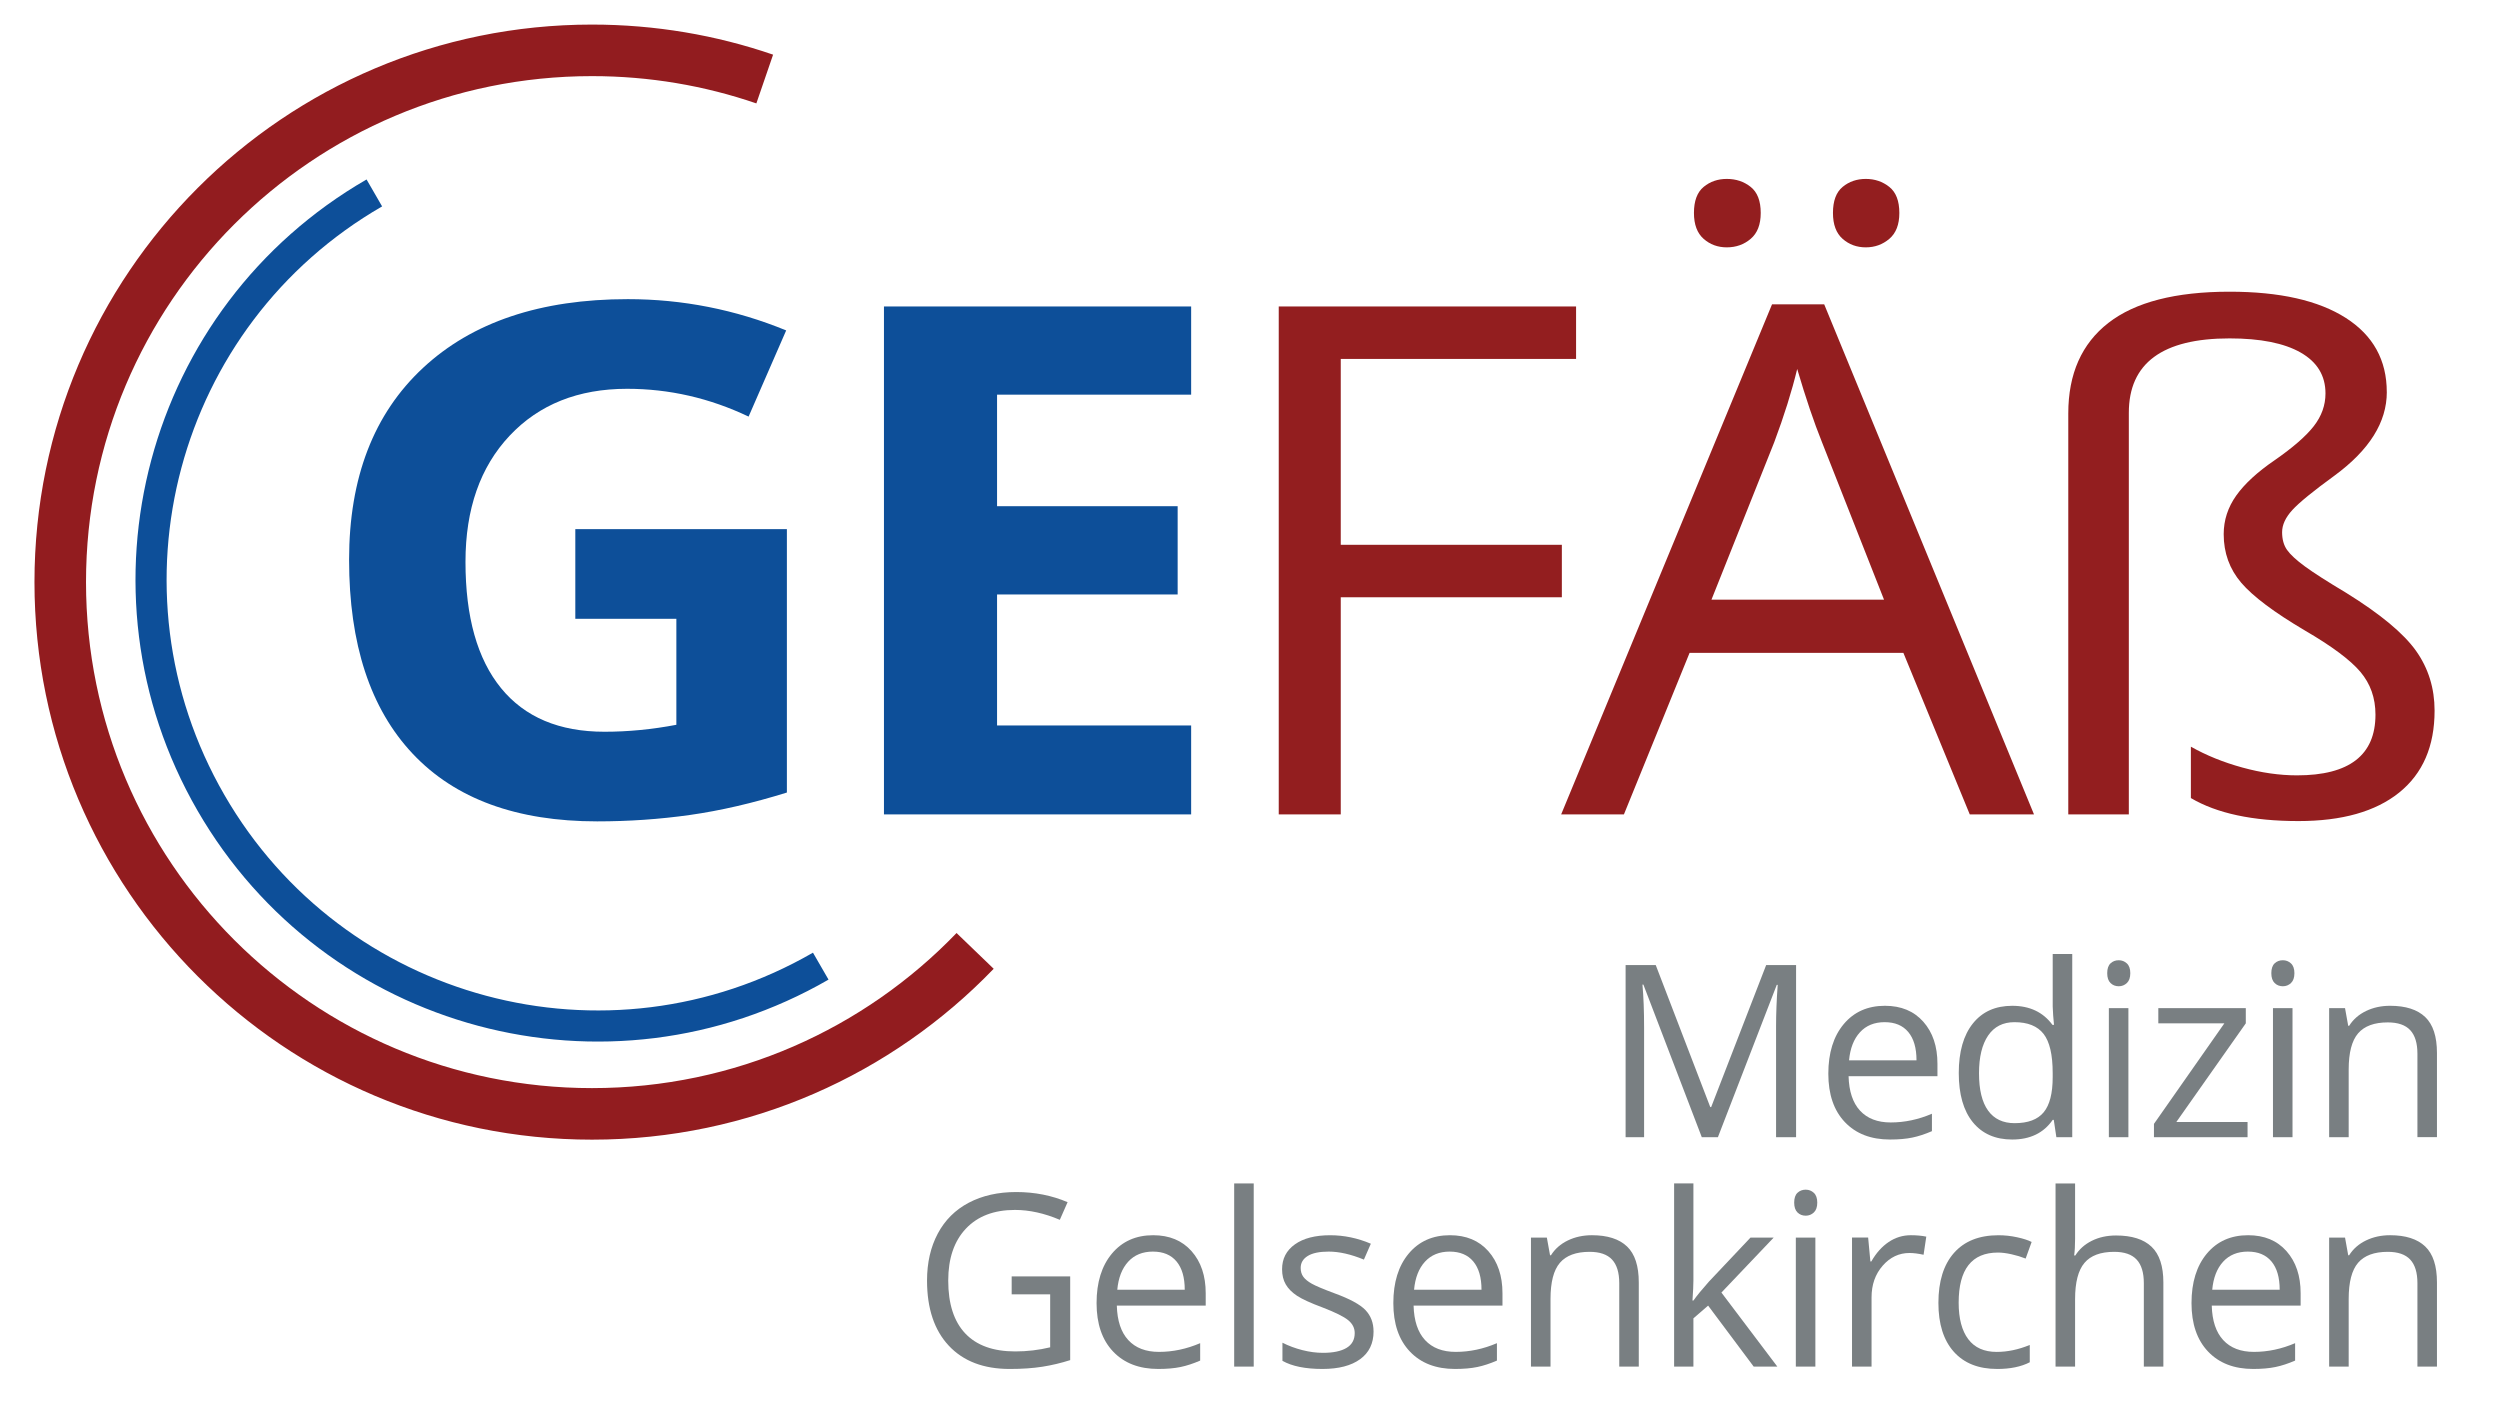 <?xml version="1.0" encoding="UTF-8"?>
<svg xmlns="http://www.w3.org/2000/svg" version="1.1" viewBox="0 0 228 128">
  <!-- Generator: Adobe Illustrator 28.7.1, SVG Export Plug-In . SVG Version: 1.2.0 Build 142)  -->
  <g>
    <g id="Ebene_1">
      <path d="M88.931,86.722c-8.822,9.163-21.215,14.864-34.94,14.864-26.784,0-48.497-21.713-48.497-48.497S27.207,4.592,53.991,4.592c5.514,0,10.813.92,15.752,2.616" fill="none" stroke="#921c1f" stroke-miterlimit="10" stroke-width="4.701"/>
      <path d="M74.852,88.112c-19.473,11.243-44.373,4.571-55.615-14.902-11.243-19.473-4.571-44.373,14.902-55.615" fill="none" stroke="#0d4f99" stroke-miterlimit="10" stroke-width="2.837"/>
      <g>
        <path d="M155.202,103.71l-5.325-13.914h-.086c.1,1.103.15,2.412.15,3.93v9.984h-1.686v-15.696h2.748l4.971,12.948h.086l5.014-12.948h2.728v15.696h-1.825v-10.113c0-1.159.05-2.419.15-3.779h-.086l-5.368,13.893h-1.471Z" fill="#797f82"/>
        <path d="M172.369,103.925c-1.739,0-3.111-.529-4.117-1.589s-1.509-2.53-1.509-4.413c0-1.896.468-3.403,1.401-4.52s2.188-1.675,3.763-1.675c1.475,0,2.642.485,3.5,1.455.859.97,1.288,2.249,1.288,3.838v1.127h-8.105c.036,1.382.385,2.431,1.047,3.146.662.716,1.595,1.074,2.797,1.074,1.267,0,2.52-.265,3.758-.795v1.589c-.63.272-1.226.468-1.788.585-.562.118-1.239.178-2.034.178ZM171.886,93.221c-.944,0-1.698.308-2.26.924-.562.615-.893,1.467-.993,2.555h6.152c0-1.123-.251-1.984-.752-2.582s-1.217-.896-2.147-.896Z" fill="#797f82"/>
        <path d="M187.303,102.132h-.097c-.823,1.195-2.054,1.793-3.693,1.793-1.538,0-2.735-.526-3.591-1.578-.855-1.053-1.283-2.548-1.283-4.488,0-1.939.43-3.446,1.289-4.52.858-1.073,2.054-1.61,3.585-1.61,1.597,0,2.82.58,3.672,1.739h.14l-.075-.848-.043-.827v-4.788h1.782v16.705h-1.449l-.236-1.578ZM183.738,102.433c1.217,0,2.1-.331,2.646-.993.548-.662.821-1.73.821-3.205v-.376c0-1.667-.277-2.857-.832-3.569s-1.44-1.068-2.657-1.068c-1.045,0-1.845.406-2.399,1.219s-.832,1.959-.832,3.44c0,1.504.275,2.638.827,3.403.551.767,1.359,1.149,2.426,1.149Z" fill="#797f82"/>
        <path d="M192.178,88.755c0-.408.101-.707.301-.896s.451-.285.751-.285c.286,0,.533.097.741.29.207.193.312.49.312.892,0,.4-.104.699-.312.896-.208.196-.455.295-.741.295-.3,0-.551-.099-.751-.295-.2-.197-.301-.496-.301-.896ZM194.11,103.71h-1.782v-11.767h1.782v11.767Z" fill="#797f82"/>
        <path d="M204.976,103.71h-8.535v-1.213l6.421-9.169h-6.023v-1.385h7.978v1.385l-6.335,8.997h6.495v1.385Z" fill="#797f82"/>
        <path d="M207.145,88.755c0-.408.101-.707.301-.896s.451-.285.751-.285c.286,0,.533.097.741.29.207.193.312.49.312.892,0,.4-.104.699-.312.896-.208.196-.455.295-.741.295-.3,0-.551-.099-.751-.295-.2-.197-.301-.496-.301-.896ZM209.077,103.71h-1.782v-11.767h1.782v11.767Z" fill="#797f82"/>
        <path d="M220.469,103.71v-7.612c0-.959-.218-1.675-.654-2.146-.438-.473-1.121-.709-2.051-.709-1.231,0-2.133.333-2.706.999-.572.665-.858,1.764-.858,3.296v6.173h-1.782v-11.767h1.449l.29,1.61h.086c.365-.58.877-1.029,1.535-1.348s1.392-.478,2.201-.478c1.417,0,2.483.342,3.199,1.025s1.073,1.776,1.073,3.28v7.676h-1.782Z" fill="#797f82"/>
        <path d="M92.265,116.41h5.336v7.633c-.831.266-1.675.466-2.534.602s-1.854.204-2.984.204c-2.376,0-4.227-.707-5.551-2.12-1.324-1.414-1.986-3.395-1.986-5.942,0-1.632.328-3.062.982-4.289.655-1.228,1.598-2.165,2.829-2.813,1.231-.647,2.673-.972,4.327-.972,1.675,0,3.235.309,4.681.924l-.709,1.61c-1.417-.602-2.781-.902-4.09-.902-1.911,0-3.403.569-4.477,1.707-1.073,1.139-1.61,2.717-1.61,4.735,0,2.118.517,3.725,1.551,4.82,1.034,1.095,2.554,1.643,4.558,1.643,1.088,0,2.151-.125,3.188-.376v-4.831h-3.511v-1.632Z" fill="#797f82"/>
        <path d="M105.632,124.849c-1.739,0-3.112-.529-4.117-1.589-1.006-1.06-1.508-2.53-1.508-4.413,0-1.896.467-3.403,1.401-4.52s2.188-1.675,3.763-1.675c1.475,0,2.641.485,3.5,1.455s1.289,2.249,1.289,3.838v1.127h-8.106c.036,1.382.385,2.431,1.047,3.146.662.716,1.594,1.074,2.797,1.074,1.267,0,2.519-.265,3.757-.795v1.589c-.63.272-1.226.468-1.787.585-.562.118-1.24.178-2.035.178ZM105.149,114.145c-.945,0-1.698.308-2.26.924-.562.615-.893,1.467-.993,2.555h6.152c0-1.123-.25-1.984-.751-2.582s-1.217-.896-2.147-.896Z" fill="#797f82"/>
        <path d="M114.339,124.634h-1.782v-16.705h1.782v16.705Z" fill="#797f82"/>
        <path d="M125.269,121.424c0,1.095-.408,1.939-1.224,2.533-.816.595-1.961.892-3.436.892-1.561,0-2.777-.247-3.65-.741v-1.653c.564.287,1.172.512,1.819.677s1.272.247,1.874.247c.93,0,1.646-.148,2.146-.446.502-.297.752-.749.752-1.357,0-.458-.199-.85-.596-1.176-.397-.325-1.172-.71-2.324-1.154-1.096-.408-1.873-.764-2.336-1.068-.461-.304-.805-.649-1.03-1.036-.226-.386-.338-.848-.338-1.385,0-.959.39-1.716,1.17-2.271s1.851-.832,3.21-.832c1.268,0,2.506.258,3.715.773l-.633,1.449c-1.182-.487-2.252-.73-3.211-.73-.844,0-1.481.133-1.91.397-.43.265-.645.63-.645,1.095,0,.315.08.584.241.806s.421.433.778.633c.357.201,1.045.491,2.062.87,1.396.508,2.339,1.02,2.829,1.535s.735,1.163.735,1.943Z" fill="#797f82"/>
        <path d="M132.698,124.849c-1.739,0-3.112-.529-4.117-1.589-1.006-1.06-1.509-2.53-1.509-4.413,0-1.896.467-3.403,1.401-4.52s2.188-1.675,3.763-1.675c1.475,0,2.641.485,3.5,1.455s1.289,2.249,1.289,3.838v1.127h-8.106c.036,1.382.385,2.431,1.047,3.146.662.716,1.595,1.074,2.797,1.074,1.267,0,2.519-.265,3.757-.795v1.589c-.629.272-1.225.468-1.787.585-.562.118-1.24.178-2.034.178ZM132.215,114.145c-.944,0-1.697.308-2.26.924-.562.615-.893,1.467-.993,2.555h6.151c0-1.123-.25-1.984-.751-2.582s-1.217-.896-2.147-.896Z" fill="#797f82"/>
        <path d="M147.676,124.634v-7.612c0-.959-.219-1.675-.655-2.146-.437-.473-1.12-.709-2.051-.709-1.231,0-2.133.333-2.705.999-.573.665-.858,1.764-.858,3.296v6.173h-1.783v-11.767h1.449l.291,1.61h.086c.364-.58.876-1.029,1.535-1.348.658-.318,1.392-.478,2.2-.478,1.417,0,2.483.342,3.199,1.025s1.073,1.776,1.073,3.28v7.676h-1.781Z" fill="#797f82"/>
        <path d="M154.439,118.611c.309-.437.777-1.01,1.406-1.718l3.801-4.026h2.115l-4.768,5.014,5.1,6.753h-2.156l-4.156-5.562-1.342,1.16v4.401h-1.76v-16.705h1.76v8.857c0,.394-.028,1.002-.086,1.825h.086Z" fill="#797f82"/>
        <path d="M163.63,109.679c0-.408.101-.707.301-.896s.451-.285.751-.285c.286,0,.533.097.741.29.207.193.312.49.312.892,0,.4-.104.699-.312.896-.208.196-.455.295-.741.295-.3,0-.551-.099-.751-.295-.2-.197-.301-.496-.301-.896ZM165.562,124.634h-1.782v-11.767h1.782v11.767Z" fill="#797f82"/>
        <path d="M174.271,112.652c.522,0,.991.043,1.406.129l-.247,1.653c-.486-.107-.916-.161-1.288-.161-.952,0-1.767.387-2.442,1.159-.677.773-1.015,1.736-1.015,2.889v6.312h-1.782v-11.767h1.471l.204,2.18h.086c.437-.767.963-1.356,1.578-1.771s1.292-.623,2.029-.623Z" fill="#797f82"/>
        <path d="M182.14,124.849c-1.703,0-3.022-.524-3.956-1.573-.934-1.048-1.401-2.531-1.401-4.45,0-1.968.475-3.489,1.423-4.562s2.299-1.61,4.053-1.61c.565,0,1.131.061,1.696.183s1.009.265,1.331.43l-.547,1.514c-.395-.157-.823-.288-1.289-.392-.465-.104-.877-.156-1.234-.156-2.391,0-3.586,1.524-3.586,4.573,0,1.446.292,2.556.875,3.328.583.773,1.447,1.16,2.593,1.16.98,0,1.986-.211,3.017-.634v1.578c-.787.408-1.778.612-2.974.612Z" fill="#797f82"/>
        <path d="M195.518,124.634v-7.612c0-.959-.218-1.675-.654-2.146-.438-.473-1.121-.709-2.051-.709-1.238,0-2.142.337-2.711,1.01s-.854,1.774-.854,3.307v6.151h-1.782v-16.705h1.782v5.057c0,.608-.029,1.113-.086,1.514h.107c.351-.565.85-1.011,1.497-1.337.648-.325,1.387-.488,2.218-.488,1.438,0,2.518.342,3.236,1.025.72.684,1.079,1.77,1.079,3.259v7.676h-1.782Z" fill="#797f82"/>
        <path d="M205.491,124.849c-1.739,0-3.111-.529-4.117-1.589s-1.509-2.53-1.509-4.413c0-1.896.468-3.403,1.401-4.52s2.188-1.675,3.763-1.675c1.475,0,2.642.485,3.5,1.455.859.97,1.288,2.249,1.288,3.838v1.127h-8.105c.036,1.382.385,2.431,1.047,3.146.662.716,1.595,1.074,2.797,1.074,1.267,0,2.52-.265,3.758-.795v1.589c-.63.272-1.226.468-1.788.585-.562.118-1.239.178-2.034.178ZM205.008,114.145c-.944,0-1.698.308-2.26.924-.562.615-.893,1.467-.993,2.555h6.152c0-1.123-.251-1.984-.752-2.582s-1.217-.896-2.147-.896Z" fill="#797f82"/>
        <path d="M220.469,124.634v-7.612c0-.959-.218-1.675-.654-2.146-.438-.473-1.121-.709-2.051-.709-1.231,0-2.133.333-2.706.999-.572.665-.858,1.764-.858,3.296v6.173h-1.782v-11.767h1.449l.29,1.61h.086c.365-.58.877-1.029,1.535-1.348s1.392-.478,2.201-.478c1.417,0,2.483.342,3.199,1.025s1.073,1.776,1.073,3.28v7.676h-1.782Z" fill="#797f82"/>
      </g>
      <g>
        <path d="M52.466,48.259h19.298v24.02c-3.128.972-6.072,1.653-8.834,2.044s-5.585.586-8.468.586c-7.342,0-12.949-2.055-16.819-6.163-3.871-4.109-5.806-10.008-5.806-17.698,0-7.479,2.246-13.31,6.738-17.492,4.492-4.183,10.719-6.274,18.683-6.274,4.991,0,9.804.951,14.441,2.852l-3.427,7.859c-3.549-1.69-7.243-2.535-11.08-2.535-4.458,0-8.03,1.426-10.714,4.278-2.684,2.852-4.026,6.686-4.026,11.503,0,5.028,1.081,8.868,3.244,11.519,2.163,2.652,5.307,3.977,9.433,3.977,2.151,0,4.336-.211,6.555-.634v-9.665h-9.216v-8.175Z" fill="#0d4f99"/>
        <path d="M108.633,74.275h-28.016V27.947h28.016v8.049h-17.701v10.172h16.47v8.049h-16.47v11.947h17.701v8.112Z" fill="#0d4f99"/>
        <path d="M122.277,74.275h-5.656V27.947h27.117v4.785h-21.461v16.954h20.164v4.785h-20.164v19.805Z" fill="#931e1f"/>
        <path d="M179.643,74.275l-6.055-14.735h-19.498l-5.989,14.735h-5.724l19.232-46.519h4.758l19.133,46.519h-5.857ZM154.488,19.422c0-1.098.295-1.89.883-2.376.588-.486,1.291-.729,2.111-.729.844,0,1.57.243,2.18.729.611.486.916,1.278.916,2.376,0,1.057-.305,1.843-.916,2.361-.609.518-1.336.776-2.18.776-.82,0-1.523-.258-2.111-.776-.588-.518-.883-1.304-.883-2.361ZM171.824,54.692l-5.656-14.355c-.732-1.817-1.486-4.045-2.264-6.687-.488,2.028-1.186,4.257-2.096,6.687l-5.723,14.355h15.738ZM167.166,19.422c0-1.098.293-1.89.881-2.376.588-.486,1.293-.729,2.113-.729s1.535.243,2.146.729c.609.486.914,1.278.914,2.376,0,1.057-.305,1.843-.914,2.361-.611.518-1.326.776-2.146.776s-1.525-.258-2.113-.776c-.588-.518-.881-1.304-.881-2.361Z" fill="#931e1f"/>
        <path d="M217.677,35.762c0,2.738-1.586,5.273-4.758,7.605-1.952,1.42-3.239,2.469-3.859,3.148-.622.68-.932,1.354-.932,2.023,0,.649.149,1.187.449,1.612.299.426.842.928,1.63,1.506.787.578,2.046,1.384,3.776,2.418,3.105,1.927,5.224,3.687,6.355,5.278,1.131,1.592,1.696,3.412,1.696,5.46,0,3.245-1.076,5.734-3.227,7.469-2.152,1.733-5.214,2.601-9.184,2.601-4.171,0-7.442-.699-9.815-2.099v-4.686c1.397.791,2.961,1.426,4.691,1.901,1.729.477,3.394.715,4.99.715,4.77,0,7.154-1.845,7.154-5.536,0-1.521-.461-2.824-1.381-3.909-.921-1.085-2.602-2.337-5.041-3.757-2.817-1.663-4.758-3.118-5.822-4.365-1.065-1.247-1.598-2.723-1.598-4.426,0-1.278.383-2.454,1.148-3.529.765-1.075,1.935-2.149,3.51-3.225,1.664-1.156,2.851-2.19,3.561-3.103.709-.913,1.064-1.906,1.064-2.981,0-1.622-.754-2.864-2.263-3.727-1.509-.861-3.671-1.292-6.488-1.292-6.122,0-9.184,2.261-9.184,6.784v36.627h-5.522v-36.566c0-3.61,1.22-6.363,3.659-8.259,2.44-1.896,6.123-2.845,11.047-2.845,4.569,0,8.103.796,10.598,2.388,2.495,1.592,3.743,3.848,3.743,6.769Z" fill="#931e1f"/>
      </g>
    </g>
  </g>
</svg>